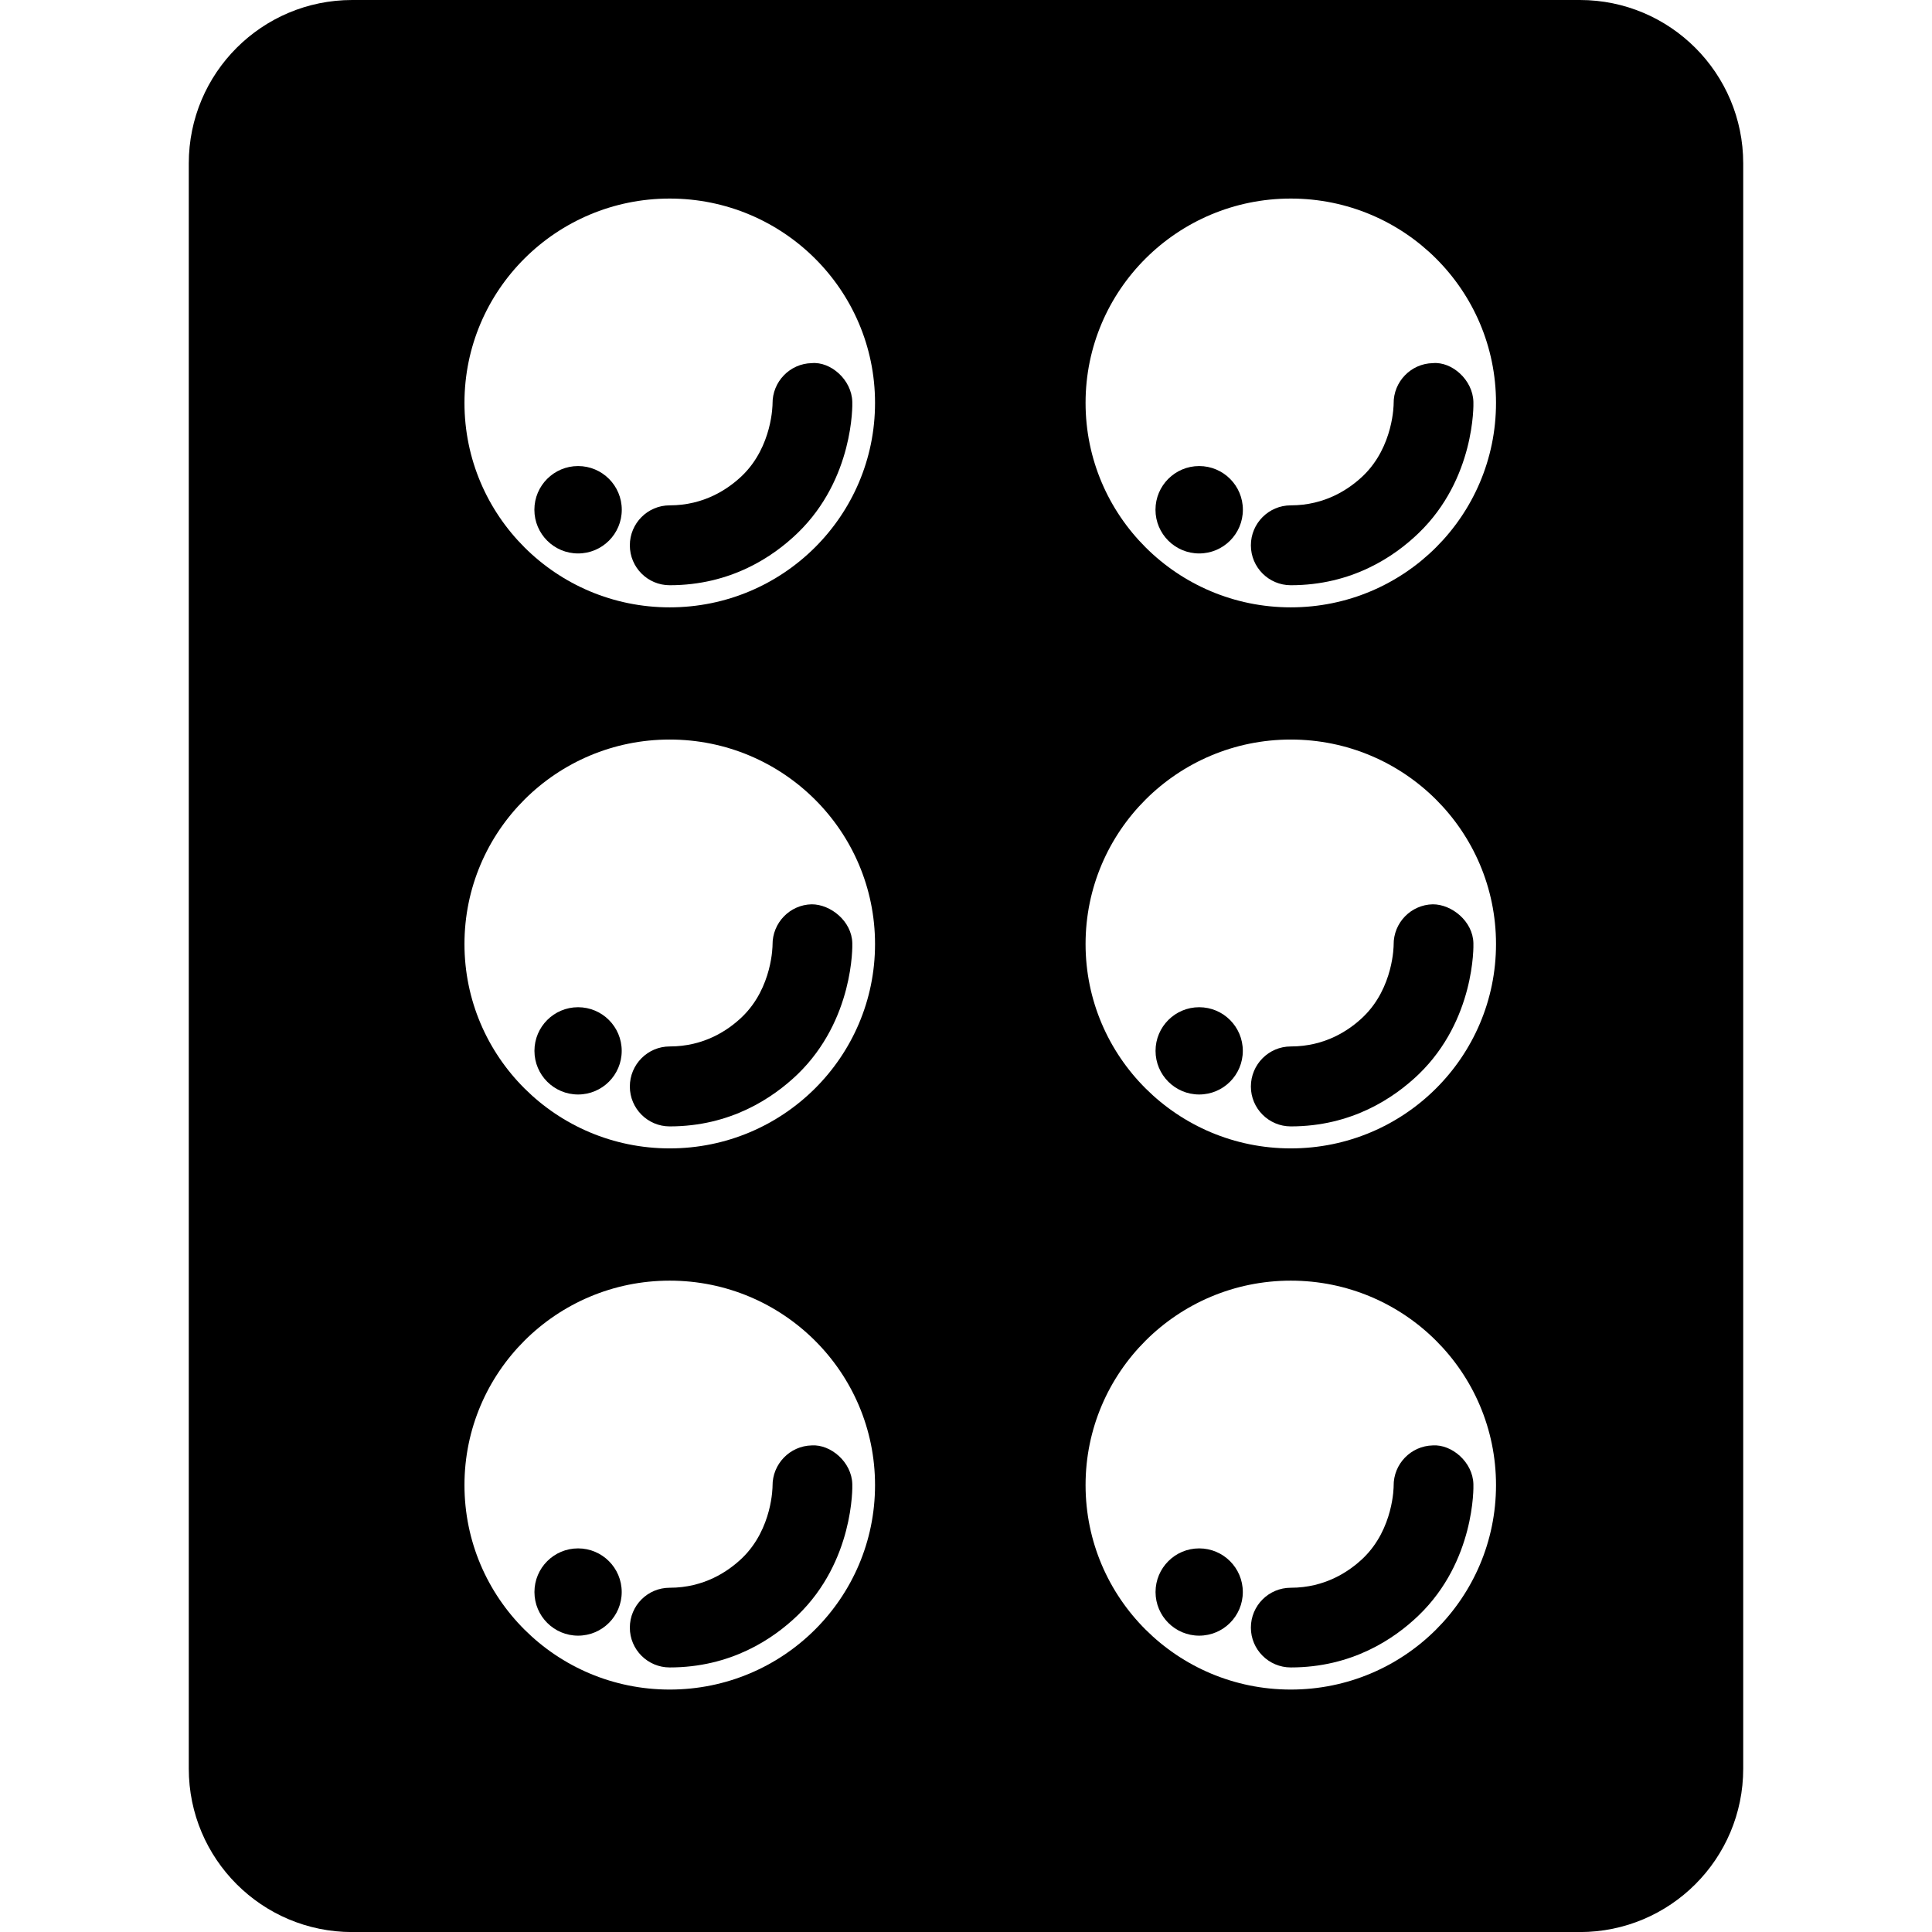 <?xml version="1.0" encoding="iso-8859-1"?>
<!-- Uploaded to: SVG Repo, www.svgrepo.com, Generator: SVG Repo Mixer Tools -->
<!DOCTYPE svg PUBLIC "-//W3C//DTD SVG 1.1//EN" "http://www.w3.org/Graphics/SVG/1.1/DTD/svg11.dtd">
<svg fill="#000000" version="1.1" id="Capa_1" xmlns="http://www.w3.org/2000/svg" xmlns:xlink="http://www.w3.org/1999/xlink" 
	 width="800px" height="800px" viewBox="0 0 31.613 31.613"
	 xml:space="preserve">
<g>
	<g>
		<path d="M5.763,0C4.286,0,3.089,1.196,3.089,2.674v26.266c0,1.477,1.197,2.674,2.674,2.674h20.087
			c1.477,0,2.674-1.196,2.674-2.674V2.674C28.524,1.197,27.327,0,25.851,0H5.763z M10.958,27.646c-1.854,0-3.358-1.496-3.358-3.346
			c0-1.846,1.504-3.345,3.358-3.345c1.856,0,3.36,1.499,3.36,3.345C14.319,26.148,12.815,27.646,10.958,27.646z M10.958,18.791
			c-1.854,0-3.358-1.498-3.358-3.344c0-1.847,1.504-3.346,3.358-3.346c1.856,0,3.36,1.499,3.36,3.346
			C14.319,17.293,12.815,18.791,10.958,18.791z M10.958,9.938C9.104,9.938,7.6,8.44,7.6,6.592c0-1.846,1.504-3.343,3.358-3.343
			c1.856,0,3.36,1.497,3.36,3.343C14.319,8.439,12.815,9.938,10.958,9.938z M21.121,27.646c-1.854,0-3.358-1.496-3.358-3.346
			c0-1.846,1.504-3.345,3.358-3.345c1.856,0,3.358,1.499,3.358,3.345C24.479,26.148,22.978,27.646,21.121,27.646z M21.121,18.791
			c-1.854,0-3.358-1.498-3.358-3.344c0-1.847,1.504-3.346,3.358-3.346c1.856,0,3.358,1.499,3.358,3.346
			C24.479,17.293,22.978,18.791,21.121,18.791z M21.121,9.938c-1.854,0-3.358-1.498-3.358-3.346c0-1.846,1.504-3.343,3.358-3.343
			c1.856,0,3.358,1.497,3.358,3.343C24.479,8.439,22.978,9.938,21.121,9.938z"/>
		<path d="M12.641,6.604c0,0.007,0,0.698-0.496,1.178c-0.231,0.222-0.625,0.487-1.187,0.487c-0.36,0-0.652,0.293-0.652,0.654
			c0,0.361,0.292,0.653,0.652,0.653c0.999,0,1.69-0.464,2.095-0.856c0.917-0.887,0.896-2.096,0.893-2.145
			c-0.009-0.361-0.354-0.662-0.664-0.633C12.924,5.949,12.638,6.246,12.641,6.604z"/>
		<circle cx="9.459" cy="8.341" r="0.715"/>
		<path d="M22.804,6.604c0,0.007,0,0.698-0.496,1.178c-0.231,0.222-0.625,0.487-1.187,0.487c-0.36,0-0.653,0.293-0.653,0.654
			c0,0.361,0.293,0.653,0.653,0.653c0.999,0,1.69-0.464,2.095-0.856c0.918-0.887,0.896-2.096,0.893-2.145
			c-0.01-0.361-0.354-0.662-0.664-0.633C23.086,5.949,22.8,6.246,22.804,6.604z"/>
		<circle cx="19.622" cy="8.341" r="0.715"/>
		<path d="M12.641,15.459c0,0.007,0,0.699-0.496,1.178c-0.231,0.223-0.625,0.486-1.187,0.486c-0.36,0-0.652,0.294-0.652,0.656
			c0,0.359,0.292,0.652,0.652,0.652c0.999,0,1.69-0.466,2.095-0.855c0.917-0.889,0.896-2.096,0.893-2.146
			c-0.009-0.357-0.354-0.633-0.664-0.633C12.924,14.804,12.638,15.1,12.641,15.459z"/>
		<circle cx="9.459" cy="17.195" r="0.714"/>
		<path d="M22.804,15.459c0,0.007,0,0.699-0.496,1.178c-0.231,0.223-0.625,0.486-1.187,0.486c-0.36,0-0.653,0.294-0.653,0.656
			c0,0.359,0.293,0.652,0.653,0.652c0.999,0,1.69-0.466,2.095-0.855c0.918-0.889,0.896-2.096,0.893-2.146
			c-0.01-0.357-0.354-0.633-0.664-0.633C23.086,14.804,22.8,15.1,22.804,15.459z"/>
		<circle cx="19.622" cy="17.195" r="0.714"/>
		<path d="M12.641,24.314c0,0.008,0,0.699-0.496,1.179c-0.231,0.222-0.625,0.487-1.187,0.487c-0.36,0-0.652,0.291-0.652,0.653
			c0,0.359,0.292,0.651,0.652,0.651c0.999,0,1.69-0.463,2.095-0.854c0.917-0.886,0.896-2.095,0.893-2.146
			c-0.009-0.361-0.354-0.653-0.664-0.633C12.924,23.659,12.638,23.955,12.641,24.314z"/>
		<circle cx="9.459" cy="26.05" r="0.714"/>
		<path d="M22.804,24.314c0,0.008,0,0.699-0.496,1.179c-0.231,0.222-0.625,0.487-1.187,0.487c-0.36,0-0.653,0.291-0.653,0.653
			c0,0.359,0.293,0.651,0.653,0.651c0.999,0,1.69-0.463,2.095-0.854c0.918-0.886,0.896-2.095,0.893-2.146
			c-0.01-0.361-0.354-0.653-0.664-0.633C23.086,23.659,22.8,23.955,22.804,24.314z"/>
		<circle cx="19.622" cy="26.05" r="0.714"/>
	</g>
</g>
</svg>